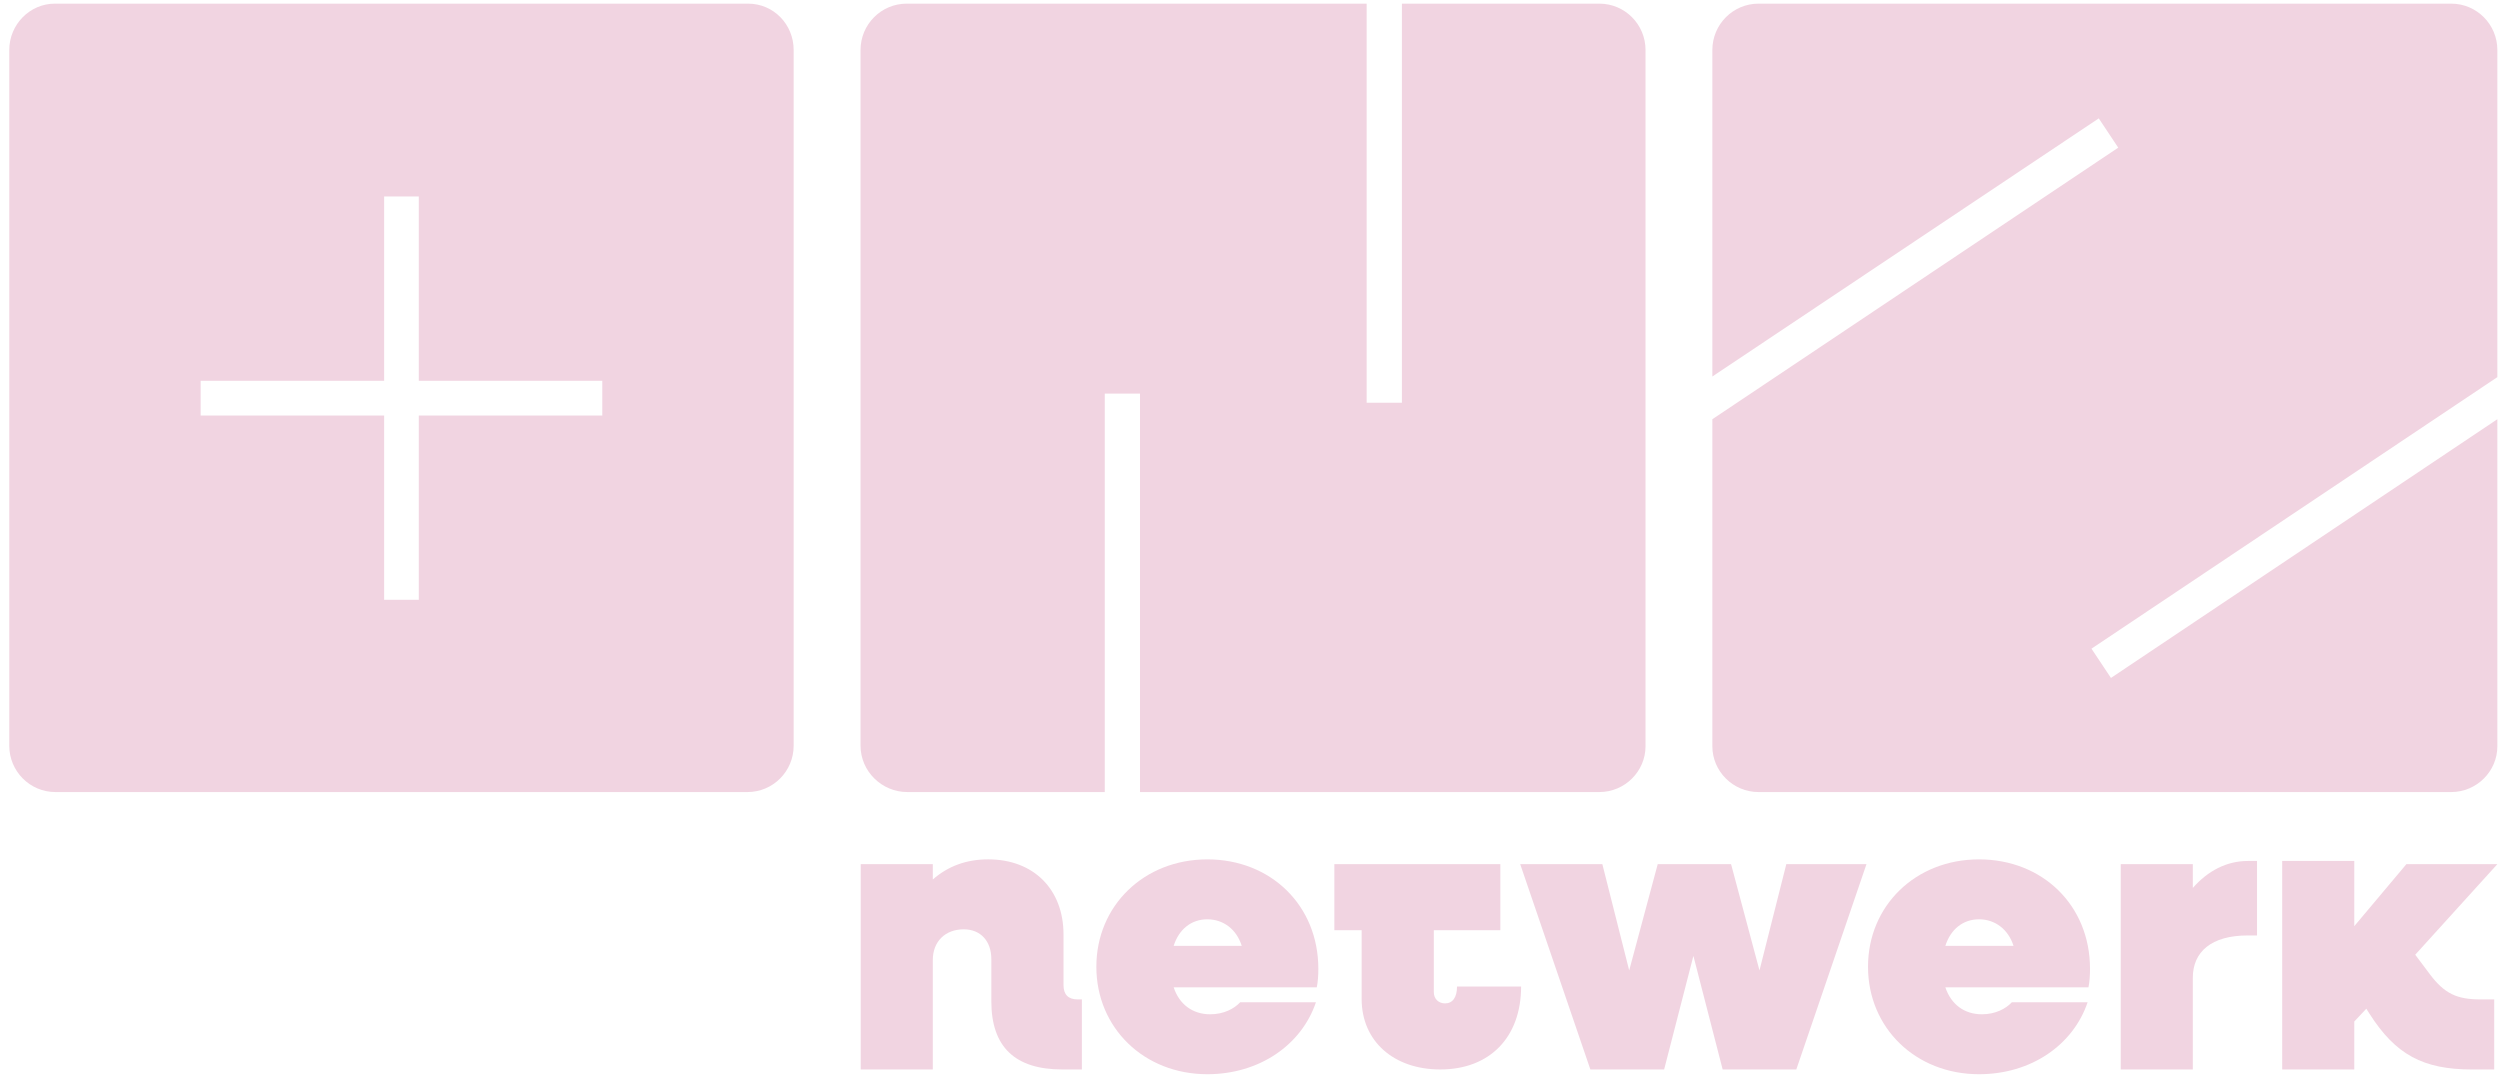 <svg width="140" height="61" viewBox="0 0 140 61" fill="none" xmlns="http://www.w3.org/2000/svg">
<g clip-path="url(#clip0_219_462)">
<path d="M60.338 55.966C59.827 55.966 59.557 55.694 59.557 55.175V52.337C59.557 49.788 57.871 48.124 55.338 48.124C54.122 48.124 53.094 48.501 52.237 49.251V48.39H48.201V59.89H52.237V53.759C52.237 52.721 52.936 52.042 53.97 52.042C54.91 52.042 55.515 52.697 55.515 53.712V56.078C55.515 58.627 56.842 59.89 59.486 59.89H60.585V55.966H60.338Z" fill="#F1D4E1"/>
<path d="M73.827 54.255C73.827 50.692 71.154 48.125 67.611 48.125C64.068 48.125 61.396 50.715 61.396 54.138C61.396 57.561 64.063 60.156 67.611 60.156C70.525 60.156 72.886 58.517 73.692 56.127H69.45C69.116 56.487 68.534 56.8 67.77 56.8C66.784 56.8 66.037 56.24 65.726 55.29H73.739C73.803 55.001 73.827 54.594 73.827 54.258V54.255ZM65.725 52.968C66.018 52.042 66.711 51.481 67.61 51.481C68.508 51.481 69.249 52.042 69.537 52.968H65.725Z" fill="#F1D4E1"/>
<path d="M81.593 55.246C81.593 55.854 81.346 56.19 80.924 56.19C80.565 56.19 80.294 55.943 80.294 55.559V52.09H84.019V48.391H74.724V52.09H76.252V55.943C76.252 58.309 78.05 59.89 80.653 59.89C83.432 59.89 85.182 58.084 85.182 55.246H81.593Z" fill="#F1D4E1"/>
<path d="M100.034 48.391L98.531 54.344L96.939 48.391H92.833L91.235 54.344L89.731 48.391H85.131L89.061 59.891H93.191L94.83 53.53L96.469 59.891H100.593L104.523 48.391H100.035H100.034Z" fill="#F1D4E1"/>
<path d="M117.041 54.255C117.041 50.692 114.374 48.125 110.825 48.125C107.275 48.125 104.609 50.715 104.609 54.138C104.609 57.561 107.275 60.156 110.825 60.156C113.745 60.156 116.1 58.517 116.906 56.127H112.664C112.33 56.487 111.748 56.8 110.984 56.8C109.998 56.8 109.257 56.24 108.94 55.29H116.953C117.018 55.001 117.041 54.594 117.041 54.258V54.255ZM108.94 52.968C109.233 52.042 109.926 51.481 110.825 51.481C111.723 51.481 112.464 52.042 112.757 52.968H108.938H108.94Z" fill="#F1D4E1"/>
<path d="M125.877 48.214C124.685 48.214 123.633 48.774 122.798 49.724V48.391H118.762V59.891H122.798V54.751C122.798 53.306 123.832 52.385 125.877 52.385H126.393V48.214H125.877Z" fill="#F1D4E1"/>
<path d="M136.063 54.544L135.253 53.465L139.853 48.391H134.759L131.839 51.866V48.214H127.803V59.891H131.839V57.206L132.514 56.487L132.696 56.776C134.153 59.054 135.681 59.891 138.437 59.891H139.676V55.967H138.912C137.585 55.967 136.892 55.648 136.063 54.545V54.544Z" fill="#F1D4E1"/>
<path d="M139.852 21.118V2.801C139.852 1.366 138.695 0.204 137.266 0.204H98.478C97.049 0.204 95.892 1.366 95.892 2.801V21.084L117.531 6.629L118.621 8.269L95.892 23.476V41.792C95.892 43.193 97.049 44.355 98.478 44.355H137.266C138.695 44.355 139.852 43.193 139.852 41.792V23.476L118.213 37.965L117.123 36.326L139.852 21.119V21.118Z" fill="#F1D4E1"/>
<path d="M92.149 2.801V41.792C92.149 43.193 90.992 44.355 89.563 44.355H63.84V22.041H61.867V44.355H50.809C49.381 44.355 48.19 43.193 48.19 41.758V2.801C48.19 1.366 49.347 0.204 50.776 0.204H76.533V22.554H78.507V0.204H89.564C90.993 0.204 92.15 1.366 92.15 2.801H92.149Z" fill="#F1D4E1"/>
<path d="M41.893 0.204H3.07C1.676 0.204 0.519 1.366 0.519 2.801V41.758C0.519 43.193 1.676 44.355 3.104 44.355H41.859C43.288 44.355 44.445 43.193 44.445 41.758V2.801C44.445 1.366 43.322 0.204 41.893 0.204ZM33.728 23.271H23.452V33.59H21.512V23.271H11.236V21.323H21.512V11.002H23.452V21.323H33.728V23.271Z" fill="#F1D4E1"/>
</g>
<defs>
<clipPath id="clip0_219_462">
<rect width="139.335" height="59.951" fill="white" transform="translate(0.519 0.204)"/>
</clipPath>
</defs>
</svg>
